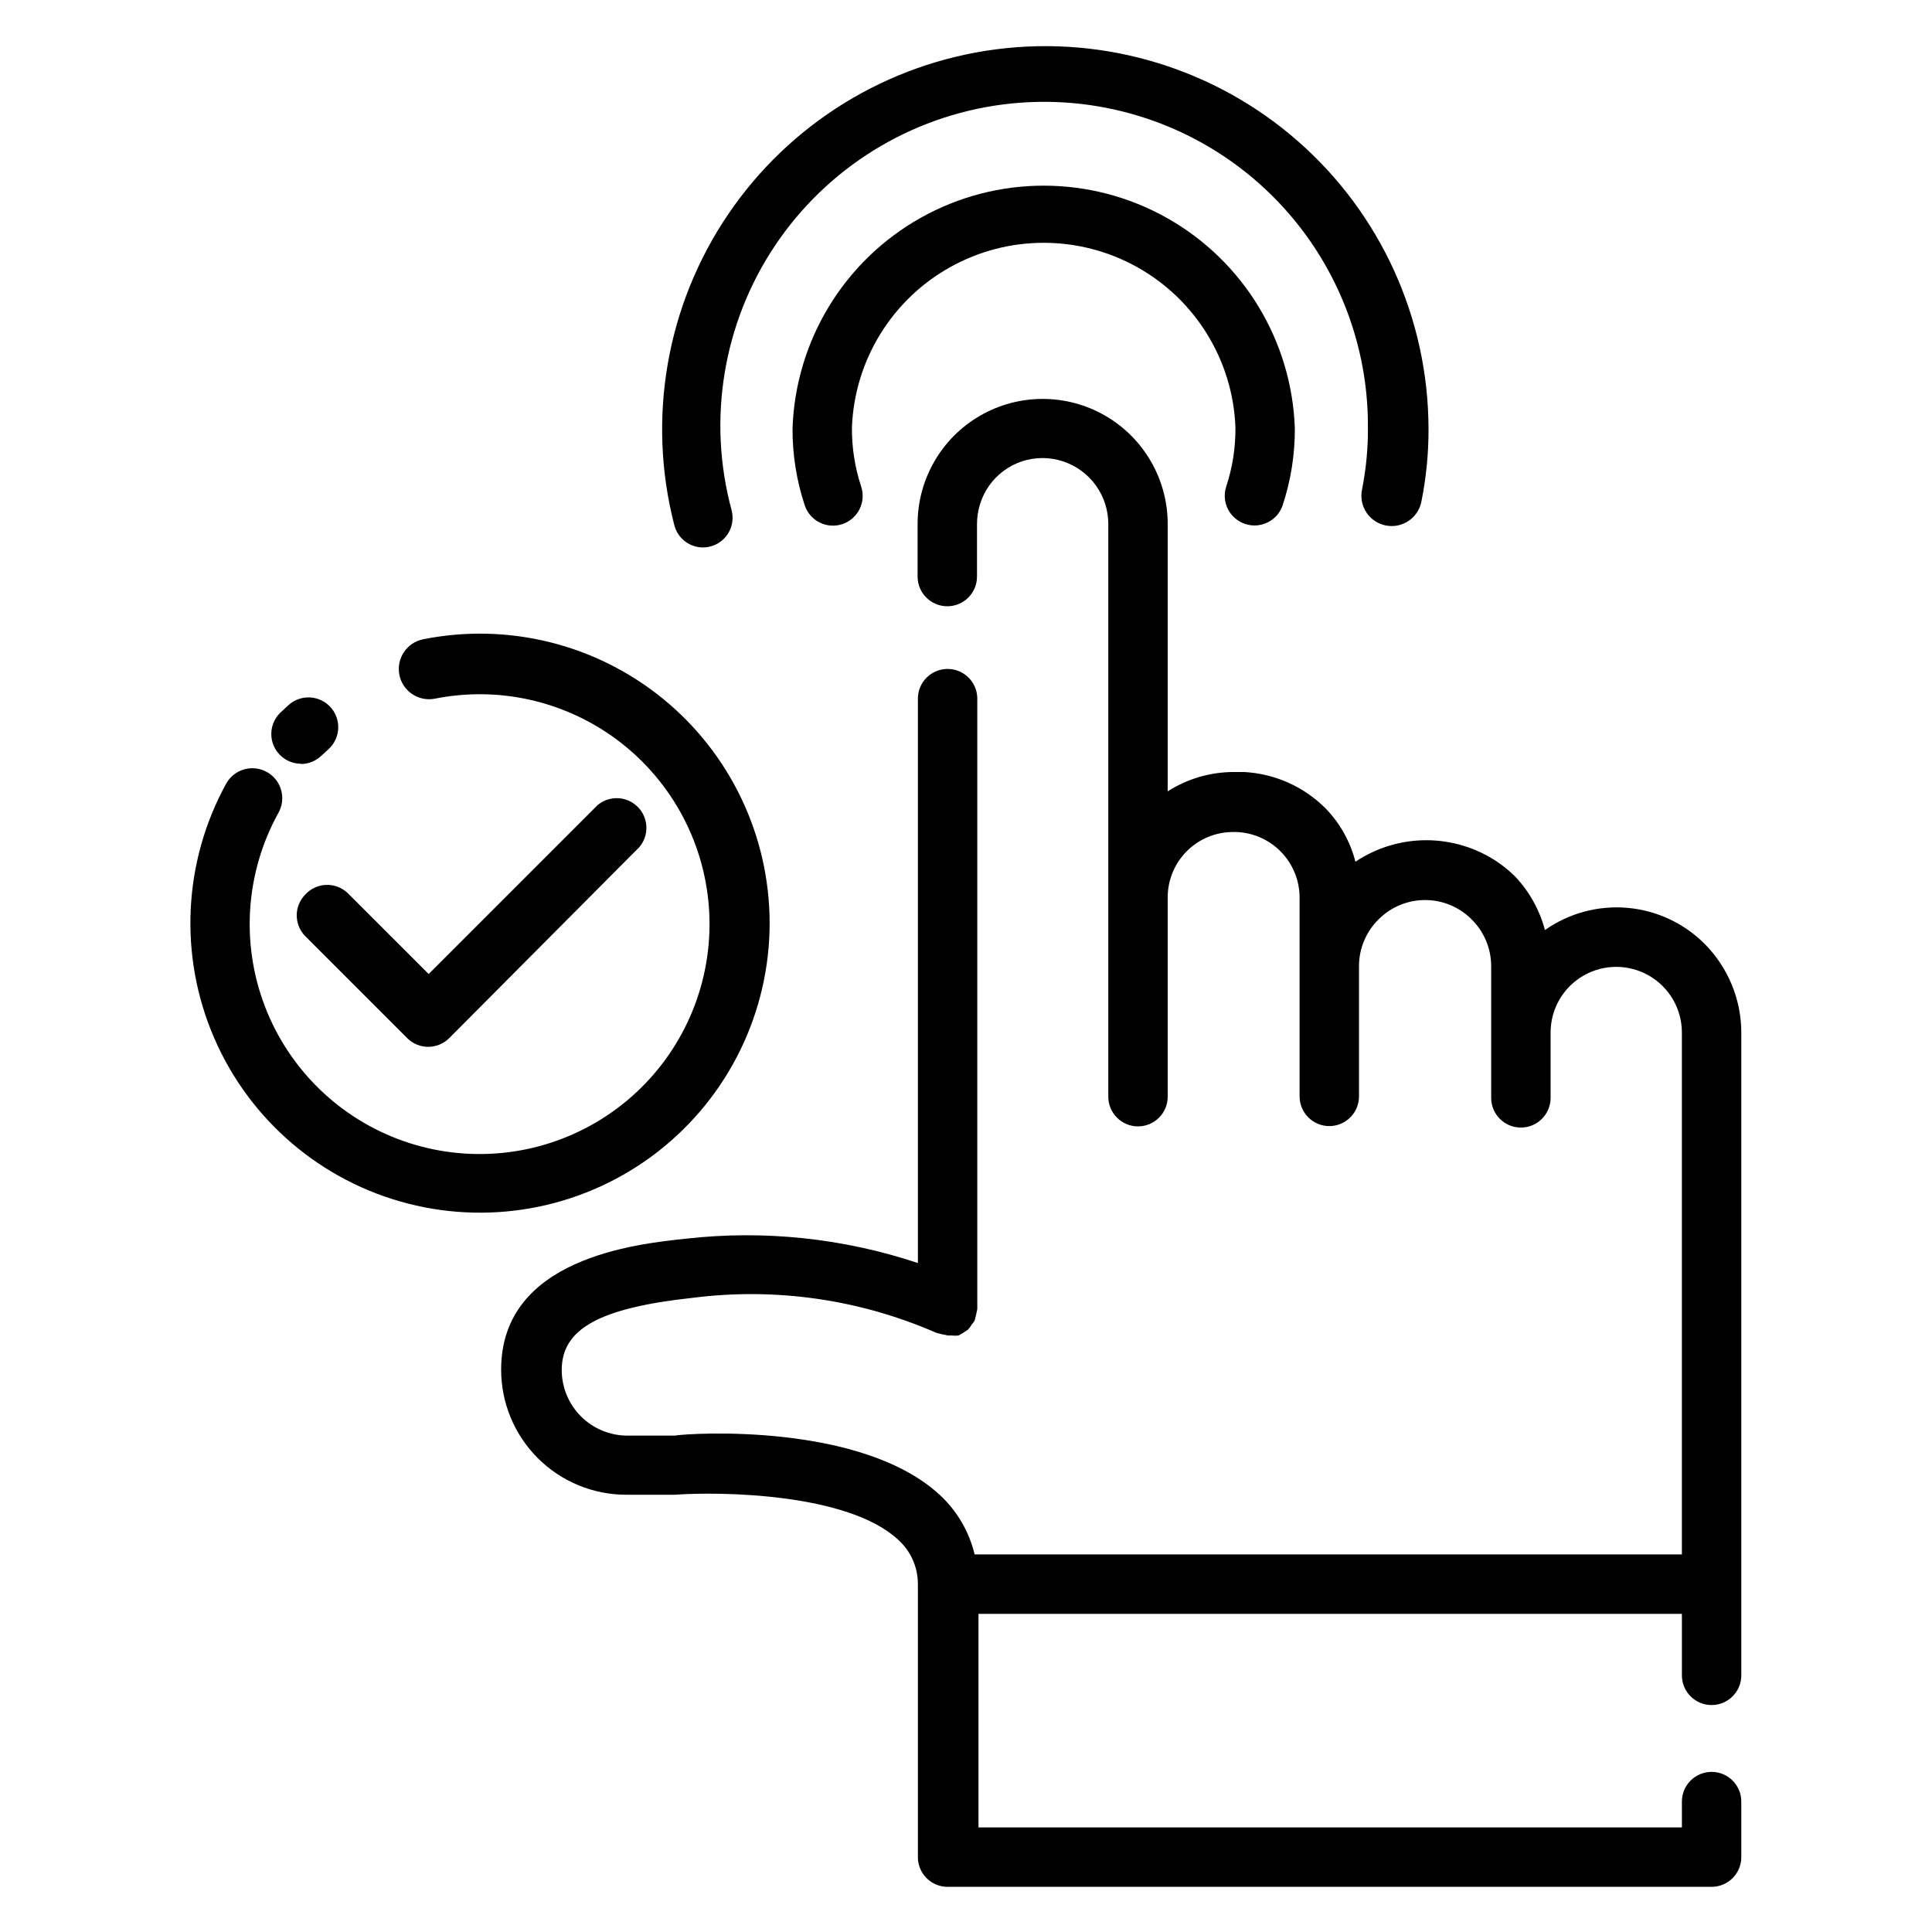 <?xml version="1.0" encoding="UTF-8"?>
<!-- Uploaded to: ICON Repo, www.iconrepo.com, Generator: ICON Repo Mixer Tools -->
<svg fill="#000000" width="800px" height="800px" version="1.1" viewBox="144 144 512 512" xmlns="http://www.w3.org/2000/svg">
 <g>
  <path d="m595.78 394.17c-5.492-5.512-12.754-8.906-20.5-9.582-7.75-0.676-15.492 1.406-21.852 5.883-1.414-5.301-4.117-10.172-7.875-14.168-1.477-1.453-3.086-2.773-4.801-3.938-5.555-3.715-12.09-5.699-18.773-5.699-6.684 0-13.219 1.984-18.777 5.699-1.355-5.301-4.066-10.156-7.871-14.09-5.766-5.801-13.48-9.25-21.648-9.684h-2.832c-6.168 0.027-12.199 1.801-17.398 5.117v-70.848c0-11.84-6.316-22.781-16.57-28.703-10.254-5.918-22.887-5.918-33.141 0-10.254 5.922-16.57 16.863-16.57 28.703v13.934c0 4.348 3.523 7.871 7.871 7.871 4.348 0 7.871-3.523 7.871-7.871v-14.012c0.012-1.734 0.277-3.461 0.789-5.117 1.082-3.559 3.281-6.676 6.273-8.887 2.992-2.215 6.617-3.402 10.336-3.394 3.715 0.016 7.328 1.215 10.312 3.422 2.988 2.211 5.191 5.312 6.297 8.859 0.512 1.656 0.777 3.383 0.789 5.117v151.85c0 4.348 3.523 7.871 7.871 7.871s7.871-3.523 7.871-7.871v-52.902c0.02-4.594 1.867-8.988 5.129-12.223 3.262-3.231 7.676-5.035 12.27-5.016h0.789-0.004c4.492 0.164 8.746 2.055 11.871 5.285 3.125 3.227 4.879 7.539 4.898 12.031v52.746c0 4.344 3.523 7.871 7.871 7.871 4.348 0 7.871-3.527 7.871-7.871v-34.559c0.012-4.688 1.914-9.172 5.273-12.438 3.258-3.227 7.66-5.035 12.242-5.035 4.586 0 8.984 1.809 12.242 5.035 3.356 3.269 5.254 7.75 5.273 12.438v34.953-0.004c0 4.348 3.523 7.875 7.871 7.875s7.875-3.527 7.875-7.875v-17.316c0-6.215 3.312-11.961 8.695-15.066 5.383-3.109 12.016-3.109 17.398 0 5.383 3.106 8.699 8.852 8.699 15.066v138.31h-187.43c-1.449-6.039-4.652-11.52-9.211-15.742-20.703-19.207-65.891-16.453-70.375-15.742h-12.438c-4.613 0-9.039-1.836-12.301-5.098-3.266-3.262-5.098-7.688-5.098-12.301 0-10.941 10.078-16.453 34.793-19.129h0.004c21.934-2.785 44.215 0.426 64.469 9.289 1.016 0.277 2.039 0.516 3.07 0.707h1.023c0.602 0.07 1.211 0.07 1.812 0 0.867-0.477 1.707-1.004 2.519-1.574 0.391-0.434 0.734-0.906 1.023-1.418 0.258-0.293 0.496-0.609 0.707-0.941 0.277-1.016 0.516-2.039 0.707-3.07v-161.77c0-4.348-3.523-7.871-7.871-7.871-4.348 0-7.871 3.523-7.871 7.871v149.57c-19.781-6.594-40.762-8.797-61.48-6.453-13.383 1.418-48.965 5.195-48.965 34.715 0 8.789 3.492 17.219 9.707 23.434 6.215 6.215 14.645 9.707 23.434 9.707h12.91c11.887-0.867 45.816-0.473 59.117 11.887h0.004c3.41 3.035 5.332 7.402 5.273 11.965v72.188c0 2.086 0.828 4.09 2.305 5.566 1.477 1.477 3.481 2.305 5.566 2.305h202.47c2.09 0 4.09-0.828 5.566-2.305 1.477-1.477 2.305-3.481 2.305-5.566v-14.723c0-4.348-3.523-7.871-7.871-7.871-4.348 0-7.871 3.523-7.871 7.871v6.852h-186.41v-56.602h186.41v16.297c0 4.344 3.523 7.871 7.871 7.871 4.348 0 7.871-3.527 7.871-7.871v-170.35c-0.012-8.789-3.492-17.219-9.68-23.461z"/>
  <path d="m330.02 289.08c2.481 0.078 4.852-1.016 6.398-2.949 1.551-1.938 2.094-4.492 1.473-6.891-6.484-23.93-2.305-49.496 11.469-70.113 13.773-20.617 35.793-34.27 60.383-37.438 24.594-3.168 49.352 4.457 67.902 20.906 18.547 16.453 29.074 40.125 28.867 64.918 0.027 5.469-0.504 10.93-1.574 16.293-0.418 2.09 0.012 4.258 1.191 6.027 1.18 1.773 3.016 3.004 5.106 3.422 4.348 0.867 8.578-1.953 9.445-6.301 1.289-6.398 1.922-12.914 1.891-19.441-0.078-29.141-12.668-56.844-34.57-76.062-21.902-19.223-51.008-28.105-79.91-24.395-28.902 3.711-54.82 19.66-71.156 43.789-16.34 24.129-21.523 54.117-14.234 82.328 0.867 3.371 3.844 5.773 7.32 5.906z"/>
  <path d="m474 282.86c4.106 1.352 8.535-0.863 9.918-4.961 2.172-6.574 3.262-13.461 3.227-20.387-0.797-23.234-13.656-44.371-33.922-55.766-20.266-11.391-45.004-11.391-65.27 0-20.266 11.395-33.125 32.531-33.922 55.766-0.035 6.926 1.055 13.812 3.227 20.387 1.367 4.133 5.828 6.371 9.957 5 4.129-1.371 6.367-5.828 5-9.957-1.676-5.078-2.5-10.398-2.441-15.746 0.695-17.68 10.531-33.723 25.969-42.367 15.434-8.645 34.254-8.645 49.691 0s25.273 24.688 25.969 42.367c0.059 5.348-0.766 10.668-2.441 15.746-1.344 4.129 0.91 8.566 5.039 9.918z"/>
  <path d="m223.74 346.47c2.027-0.008 3.973-0.797 5.434-2.203l1.812-1.652h-0.004c3.262-2.894 3.562-7.879 0.672-11.141-2.891-3.262-7.879-3.559-11.141-0.668l-2.203 2.047c-2.309 2.223-3.035 5.625-1.844 8.598 1.195 2.973 4.07 4.93 7.273 4.941z"/>
  <path d="m347.96 388.43c-0.074-22.949-10.41-44.66-28.18-59.184-17.77-14.523-41.105-20.332-63.609-15.836-4.348 0.848-7.184 5.059-6.336 9.406s5.059 7.188 9.406 6.336c3.941-0.781 7.949-1.176 11.965-1.18 17.938 0.031 34.949 7.965 46.5 21.684 11.555 13.719 16.477 31.832 13.453 49.512-3.023 17.68-13.68 33.129-29.133 42.23-15.453 9.105-34.133 10.938-51.059 5.012-16.93-5.93-30.387-19.012-36.785-35.766-6.402-16.758-5.094-35.48 3.574-51.184 2.172-3.805 0.852-8.648-2.953-10.824-3.805-2.172-8.648-0.852-10.824 2.953-11.453 20.797-12.641 45.723-3.211 67.512 9.43 21.793 28.41 37.992 51.414 43.875 23 5.887 47.43 0.797 66.168-13.785 18.734-14.586 29.668-37.02 29.609-60.762z"/>
  <path d="m224.93 381.03c-3.055 3.07-3.055 8.027 0 11.098l27 27v0.004c3.07 3.051 8.027 3.051 11.098 0l50.383-50.617c2.676-3.125 2.496-7.781-0.414-10.688-2.906-2.91-7.562-3.09-10.684-0.414l-44.715 44.715-21.41-21.41v-0.004c-1.523-1.473-3.578-2.269-5.695-2.211-2.121 0.059-4.125 0.969-5.562 2.527z"/>
 </g>
</svg>